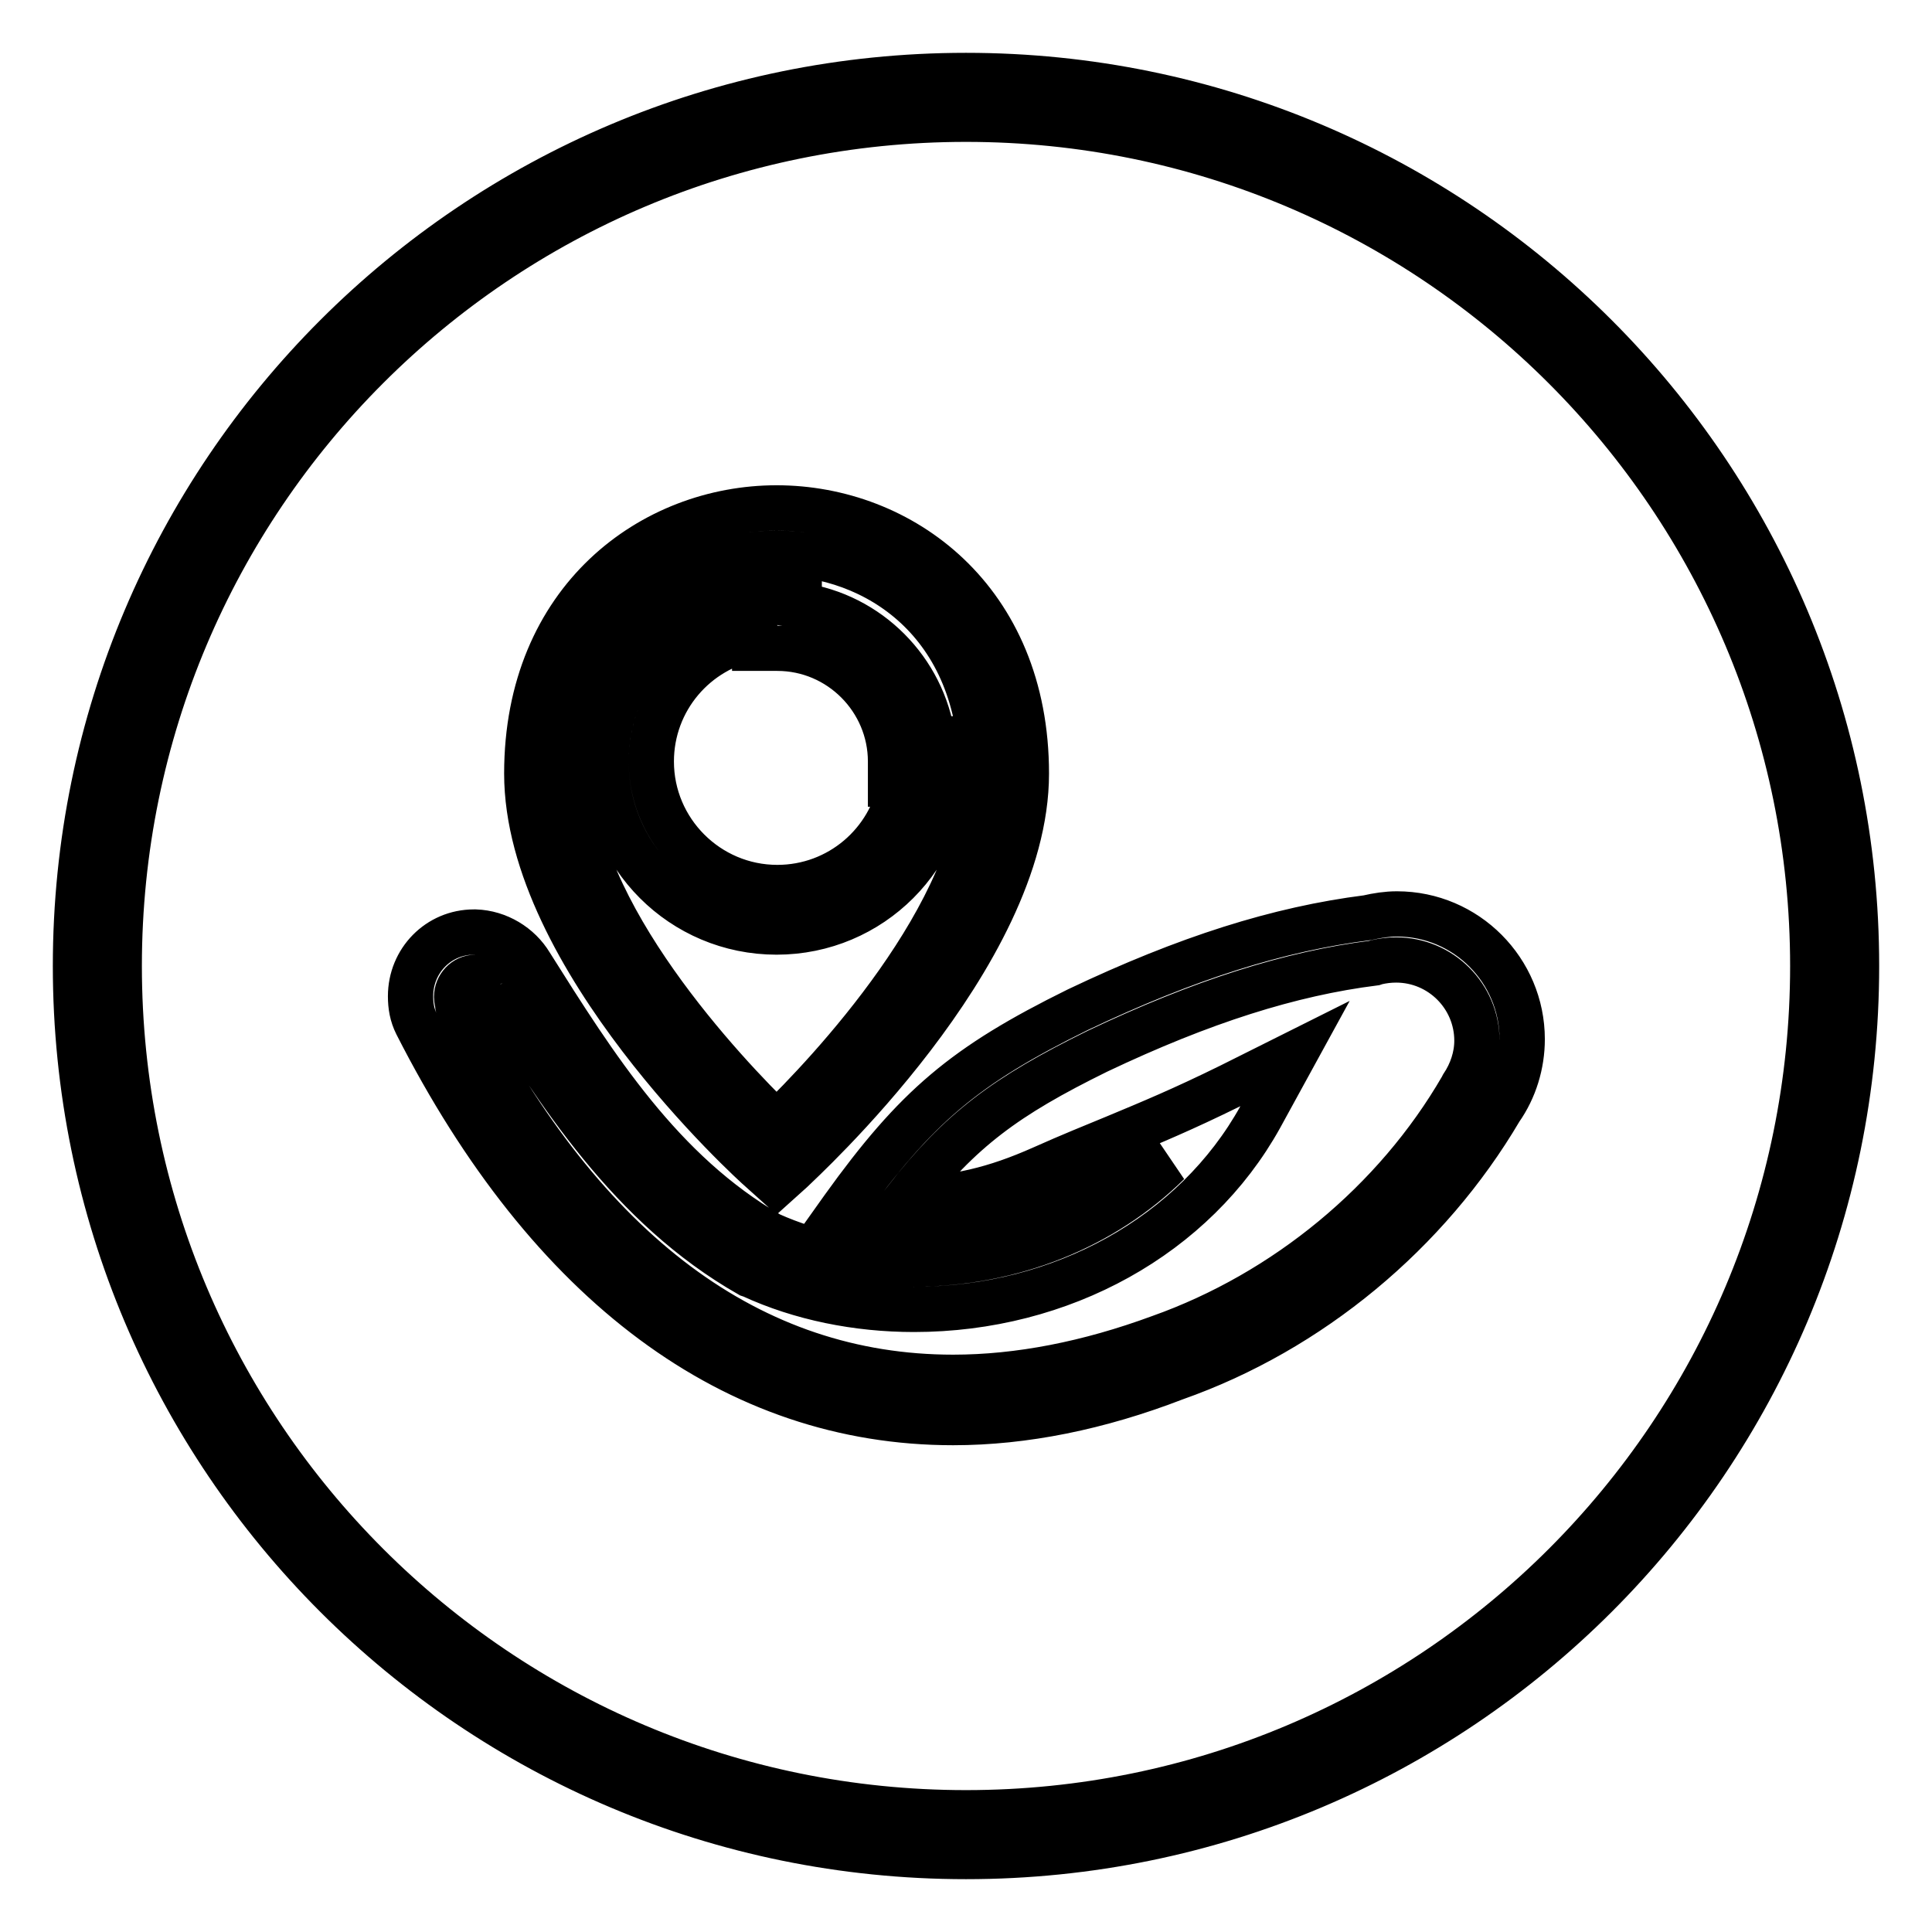 <?xml version="1.0" encoding="utf-8"?>
<!-- Svg Vector Icons : http://www.onlinewebfonts.com/icon -->
<!DOCTYPE svg PUBLIC "-//W3C//DTD SVG 1.1//EN" "http://www.w3.org/Graphics/SVG/1.1/DTD/svg11.dtd">
<svg version="1.1" xmlns="http://www.w3.org/2000/svg" xmlns:xlink="http://www.w3.org/1999/xlink" x="0px" y="0px" viewBox="0 0 256 256" enable-background="new 0 0 256 256" xml:space="preserve">
<g> <path stroke-width="6" fill-opacity="0" stroke="#000000"  d="M102.9,123.5c-12.5,0-22.6-10.1-22.6-22.6c0-12.5,10.1-22.6,22.6-22.6h3v1.9c9.2,1.3,16.4,8.6,17.7,17.7 h1.9v3C125.5,113.4,115.4,123.5,102.9,123.5z M100,84.5c-7.8,1.4-13.7,8.2-13.7,16.4c0,9.2,7.5,16.7,16.7,16.7 c8.2,0,15-5.9,16.4-13.7h-1.4v-3c0-8.2-6.7-15-15-15h-3V84.5z M102.9,156.9l-2-1.8c-1.3-1.1-31.1-28.3-31.1-52.6 c0-23.1,16.7-35.2,33.1-35.2c16.5,0,33.1,12.1,33.1,35.2c0,24.2-29.9,51.4-31.1,52.6L102.9,156.9z M102.9,73.3 c-13.1,0-27.2,9.2-27.2,29.3c0,18.3,20.6,39.9,27.2,46.3c6.6-6.4,27.2-28,27.2-46.3C130.1,82.4,116,73.3,102.9,73.3z M126.3,188.5 c-28.9,0-53.5-18.2-71.1-52.8c-0.6-1.2-0.8-2.4-0.8-3.7c0-4.7,3.7-8.5,8.4-8.5l0.2,0c3,0.1,5.8,1.8,7.3,4.3l0,0 c8.5,13.5,17.3,27.5,31.7,35.8c5.8,2.6,12.4,3.9,19,3.9c0,0,0,0,0,0c13.2,0,25.3-5,33.8-13.4c-1.6,0.7-3.1,1.3-4.7,2 c-2.8,1.2-5.8,2.4-9.5,4c-8.7,3.9-15.8,5.1-26.5,4.7l-5.6-0.2l3.2-4.5c9.7-13.5,16.1-18.9,31.1-26.3c14.5-6.9,26.6-10.7,38.4-12.2 c1.3-0.3,2.6-0.5,3.9-0.5c9.2,0,16.6,7.5,16.6,16.6c0,3.3-1,6.6-2.9,9.3c-9.6,16.3-25.2,29.3-43.1,35.6 C145.6,186.5,135.7,188.5,126.3,188.5z M60.8,133.6c16.6,32.4,38.7,48.9,65.5,48.9c8.7,0,17.9-1.8,27.4-5.3 c16.6-5.9,31.2-17.9,40-33.1l0.1-0.2c1.2-1.8,1.9-3.9,1.9-6c0-5.9-4.8-10.7-10.7-10.7c-0.9,0-1.7,0.1-2.6,0.3l-0.3,0.1 c-11.1,1.4-22.8,5.1-36.7,11.7c-12.2,6-18.1,10.4-25.4,19.7c6.7-0.2,11.8-1.4,18.1-4.2c3.8-1.7,6.8-2.9,9.7-4.1 c4.8-2,8.9-3.7,15.2-6.8l8.6-4.3l-4.6,8.4c-8.7,15.7-26.3,25.5-45.9,25.5c0,0,0,0,0,0c-7.5,0-15-1.5-21.5-4.5l-0.3-0.1 c-15.8-9-25.4-24.3-33.9-37.9l0.7-0.5l-0.8,0.4c-0.4-0.8-1.4-1.4-2.3-1.4c0,0,0,0,0,0c-1.4,0-2.5,1.2-2.5,2.6 c0,0.4,0.1,0.7,0.2,1.1C60.6,133.3,60.7,133.4,60.8,133.6L60.8,133.6L60.8,133.6L60.8,133.6z M128,10C62.8,10,10,62.8,10,128 c0,65.2,52.8,118,118,118c65.2,0,118-52.8,118-118C246,62.8,193.2,10,128,10z M128,240.2C66,240.2,15.8,190,15.8,128 C15.8,66,66,15.8,128,15.8c62,0,112.2,50.3,112.2,112.2C240.2,190,190,240.2,128,240.2z"/></g>
</svg>